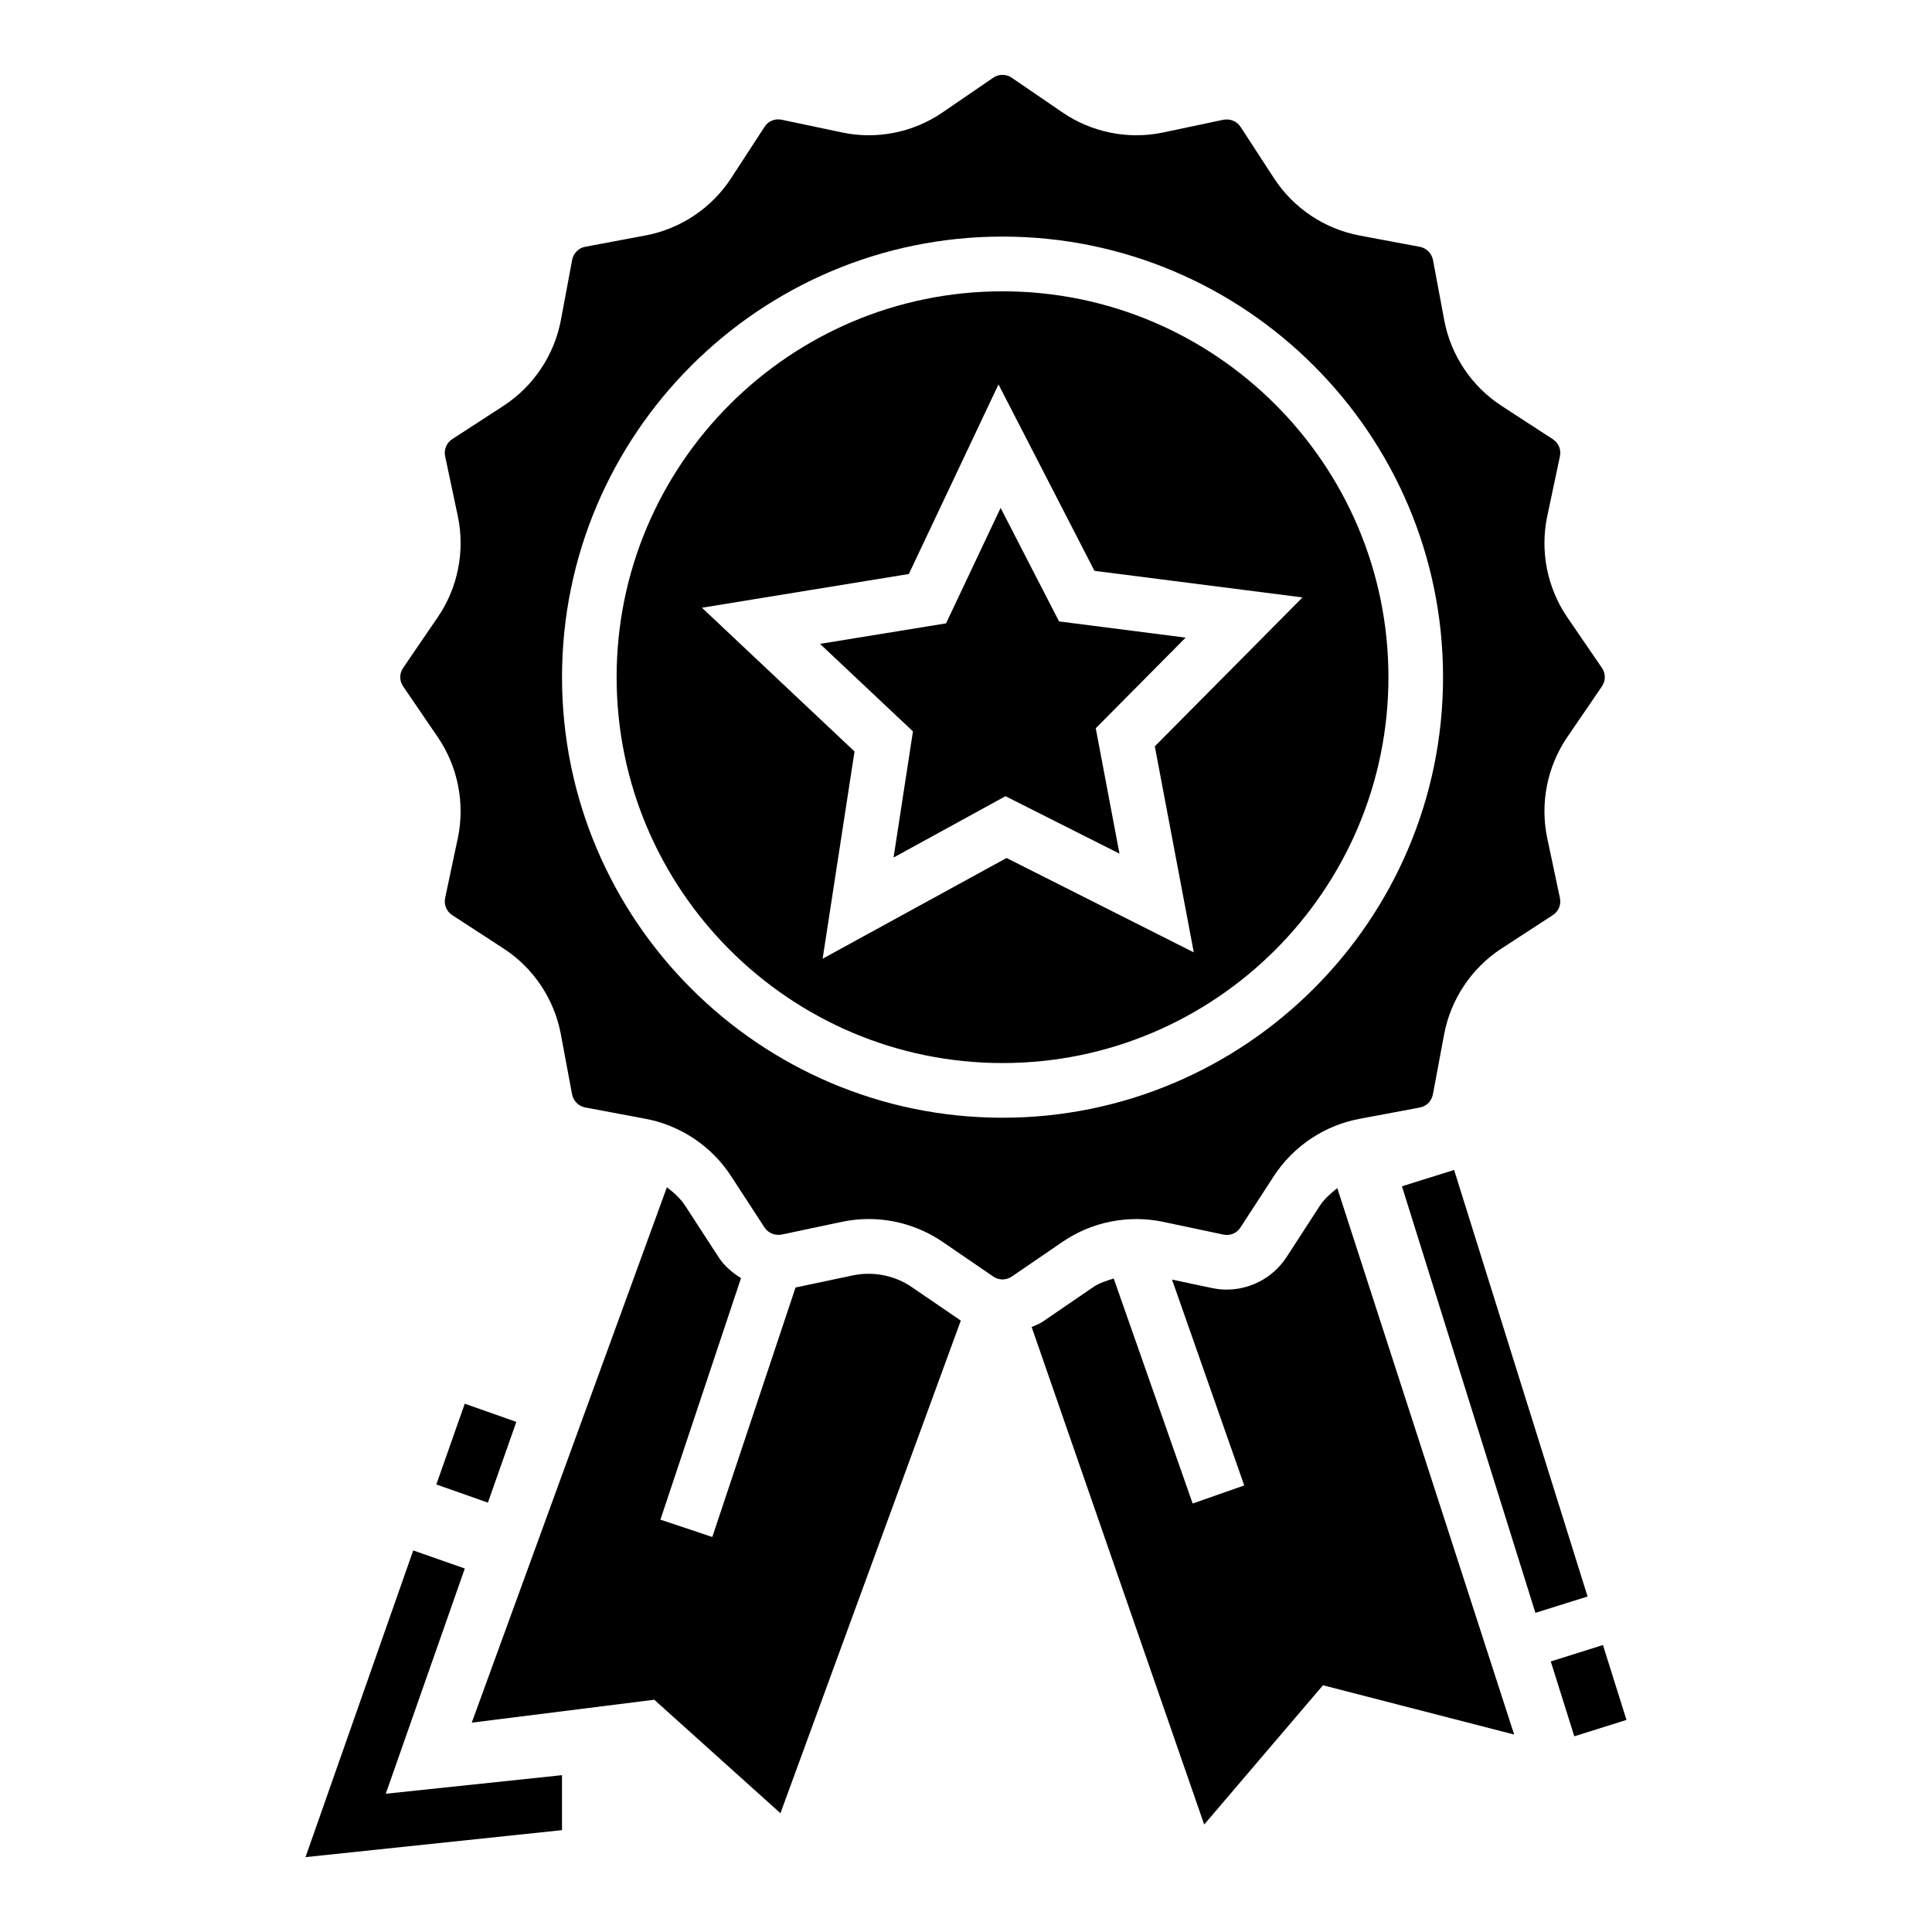 <?xml version="1.0" encoding="UTF-8"?>
<!-- Uploaded to: SVG Find, www.svgrepo.com, Generator: SVG Find Mixer Tools -->
<svg fill="#000000" width="800px" height="800px" version="1.1" viewBox="144 144 512 512" xmlns="http://www.w3.org/2000/svg">
 <g>
  <path d="m424.66 308.68-15.488-30.078-14.457 30.594-33.398 5.438 24.625 23.191-5.137 33.43 29.66-16.254 30.207 15.223-6.285-33.227 23.816-24.02z"/>
  <path d="m409.68 221.2c-56.391 0-102.27 45.867-102.27 102.25 0 56.391 45.875 102.27 102.27 102.27 56.391 0 102.27-45.875 102.27-102.27-0.004-56.391-45.879-102.25-102.27-102.25zm50.688 175.19-49.617-25.012-48.746 26.688 8.453-54.922-40.438-38.09 54.832-8.938 23.758-50.242 25.434 49.402 55.137 7.047-39.145 39.465z"/>
  <path d="m370.07 481.98-15.242 3.219-22.062 66.117-13.75-4.59 21.359-64.012c-2.297-1.434-4.406-3.188-5.93-5.531l-8.855-13.637c-1.277-1.957-3.019-3.512-4.859-4.906l-51.711 141.88 48.363-6.074 33.441 30.074 47.801-130.55-13.027-8.902c-4.547-3.106-10.191-4.18-15.527-3.086z"/>
  <path d="m452.28 467.81 15.934 3.367c1.777 0.395 3.578-0.383 4.527-1.891l8.855-13.629c5.156-7.906 13.426-13.426 22.664-15.152l15.992-2.992c1.777-0.332 3.133-1.699 3.477-3.477l2.992-15.992c1.758-9.262 7.277-17.508 15.145-22.645l13.629-8.875c1.535-0.992 2.285-2.769 1.902-4.539l-3.375-15.91c-1.922-9.211 0-18.934 5.297-26.699l9.199-13.465c1.031-1.496 1.031-3.406 0.02-4.894l-9.219-13.465c-5.297-7.773-7.219-17.5-5.297-26.688l3.375-15.941c0.383-1.758-0.363-3.539-1.879-4.527l-13.629-8.867c-7.887-5.137-13.426-13.395-15.145-22.656l-2.992-15.992c-0.344-1.75-1.738-3.144-3.477-3.469l-16.012-3.004c-9.238-1.738-17.488-7.258-22.625-15.152l-8.875-13.629c-0.992-1.527-2.75-2.203-4.551-1.891l-15.934 3.367c-9.238 1.961-18.945 0-26.707-5.309l-13.426-9.18c-1.535-1.051-3.477-1.02-4.934-0.012l-13.445 9.199c-7.742 5.316-17.488 7.277-26.688 5.285l-15.934-3.356c-1.82-0.363-3.559 0.363-4.527 1.879l-8.875 13.629c-5.137 7.894-13.383 13.414-22.645 15.152l-15.992 3.004c-1.777 0.324-3.133 1.699-3.477 3.477l-2.992 15.984c-1.758 9.27-7.277 17.52-15.145 22.656l-13.648 8.867c-1.496 0.969-2.266 2.801-1.879 4.539l3.375 15.922c1.922 9.219 0 18.953-5.316 26.707l-9.18 13.445c-1.031 1.508-1.031 3.418 0 4.914l9.18 13.457c5.297 7.754 7.238 17.488 5.316 26.688l-3.375 15.941c-0.383 1.73 0.383 3.559 1.879 4.527l13.629 8.867c7.887 5.117 13.406 13.375 15.145 22.645l2.992 16.004c0.344 1.738 1.738 3.133 3.477 3.457l16.012 3.004c9.262 1.75 17.488 7.269 22.625 15.152l8.875 13.637c0.969 1.496 2.769 2.223 4.551 1.891l15.934-3.367c2.344-0.504 4.731-0.75 7.098-0.75 6.934 0 13.809 2.082 19.59 6.035l13.445 9.199c1.477 1.031 3.418 1.031 4.934 0l13.445-9.199c7.762-5.309 17.465-7.227 26.684-5.285zm-42.598-27.602c-64.375 0-116.74-52.375-116.74-116.76 0-64.375 52.367-116.75 116.74-116.75s116.74 52.375 116.74 116.75c-0.004 64.387-52.367 116.76-116.74 116.76z"/>
  <path d="m493.75 463.57-8.836 13.625c-4.227 6.481-12.152 9.785-19.691 8.156l-10.625-2.246 19.137 54.551-13.668 4.793-20.918-59.629c-1.863 0.586-3.746 1.133-5.387 2.246l-13.445 9.199c-0.918 0.625-1.938 0.961-2.918 1.406l45.723 131.85 31.48-36.91 50.668 13.062-46.871-144.8c-1.742 1.363-3.43 2.824-4.648 4.695z"/>
  <path d="m554.97 584.3 13.828-4.348 6.238 19.84-13.828 4.348z"/>
  <path d="m515.53 458.38 13.828-4.328 35.367 113.04-13.828 4.328z"/>
  <path d="m267.18 559.67-13.668-4.789-28.547 81.277 67.973-7.152v-14.57l-46.703 4.922z"/>
  <path d="m259.63 537.4 7.535-21.398 13.668 4.812-7.535 21.398z"/>
 </g>
</svg>